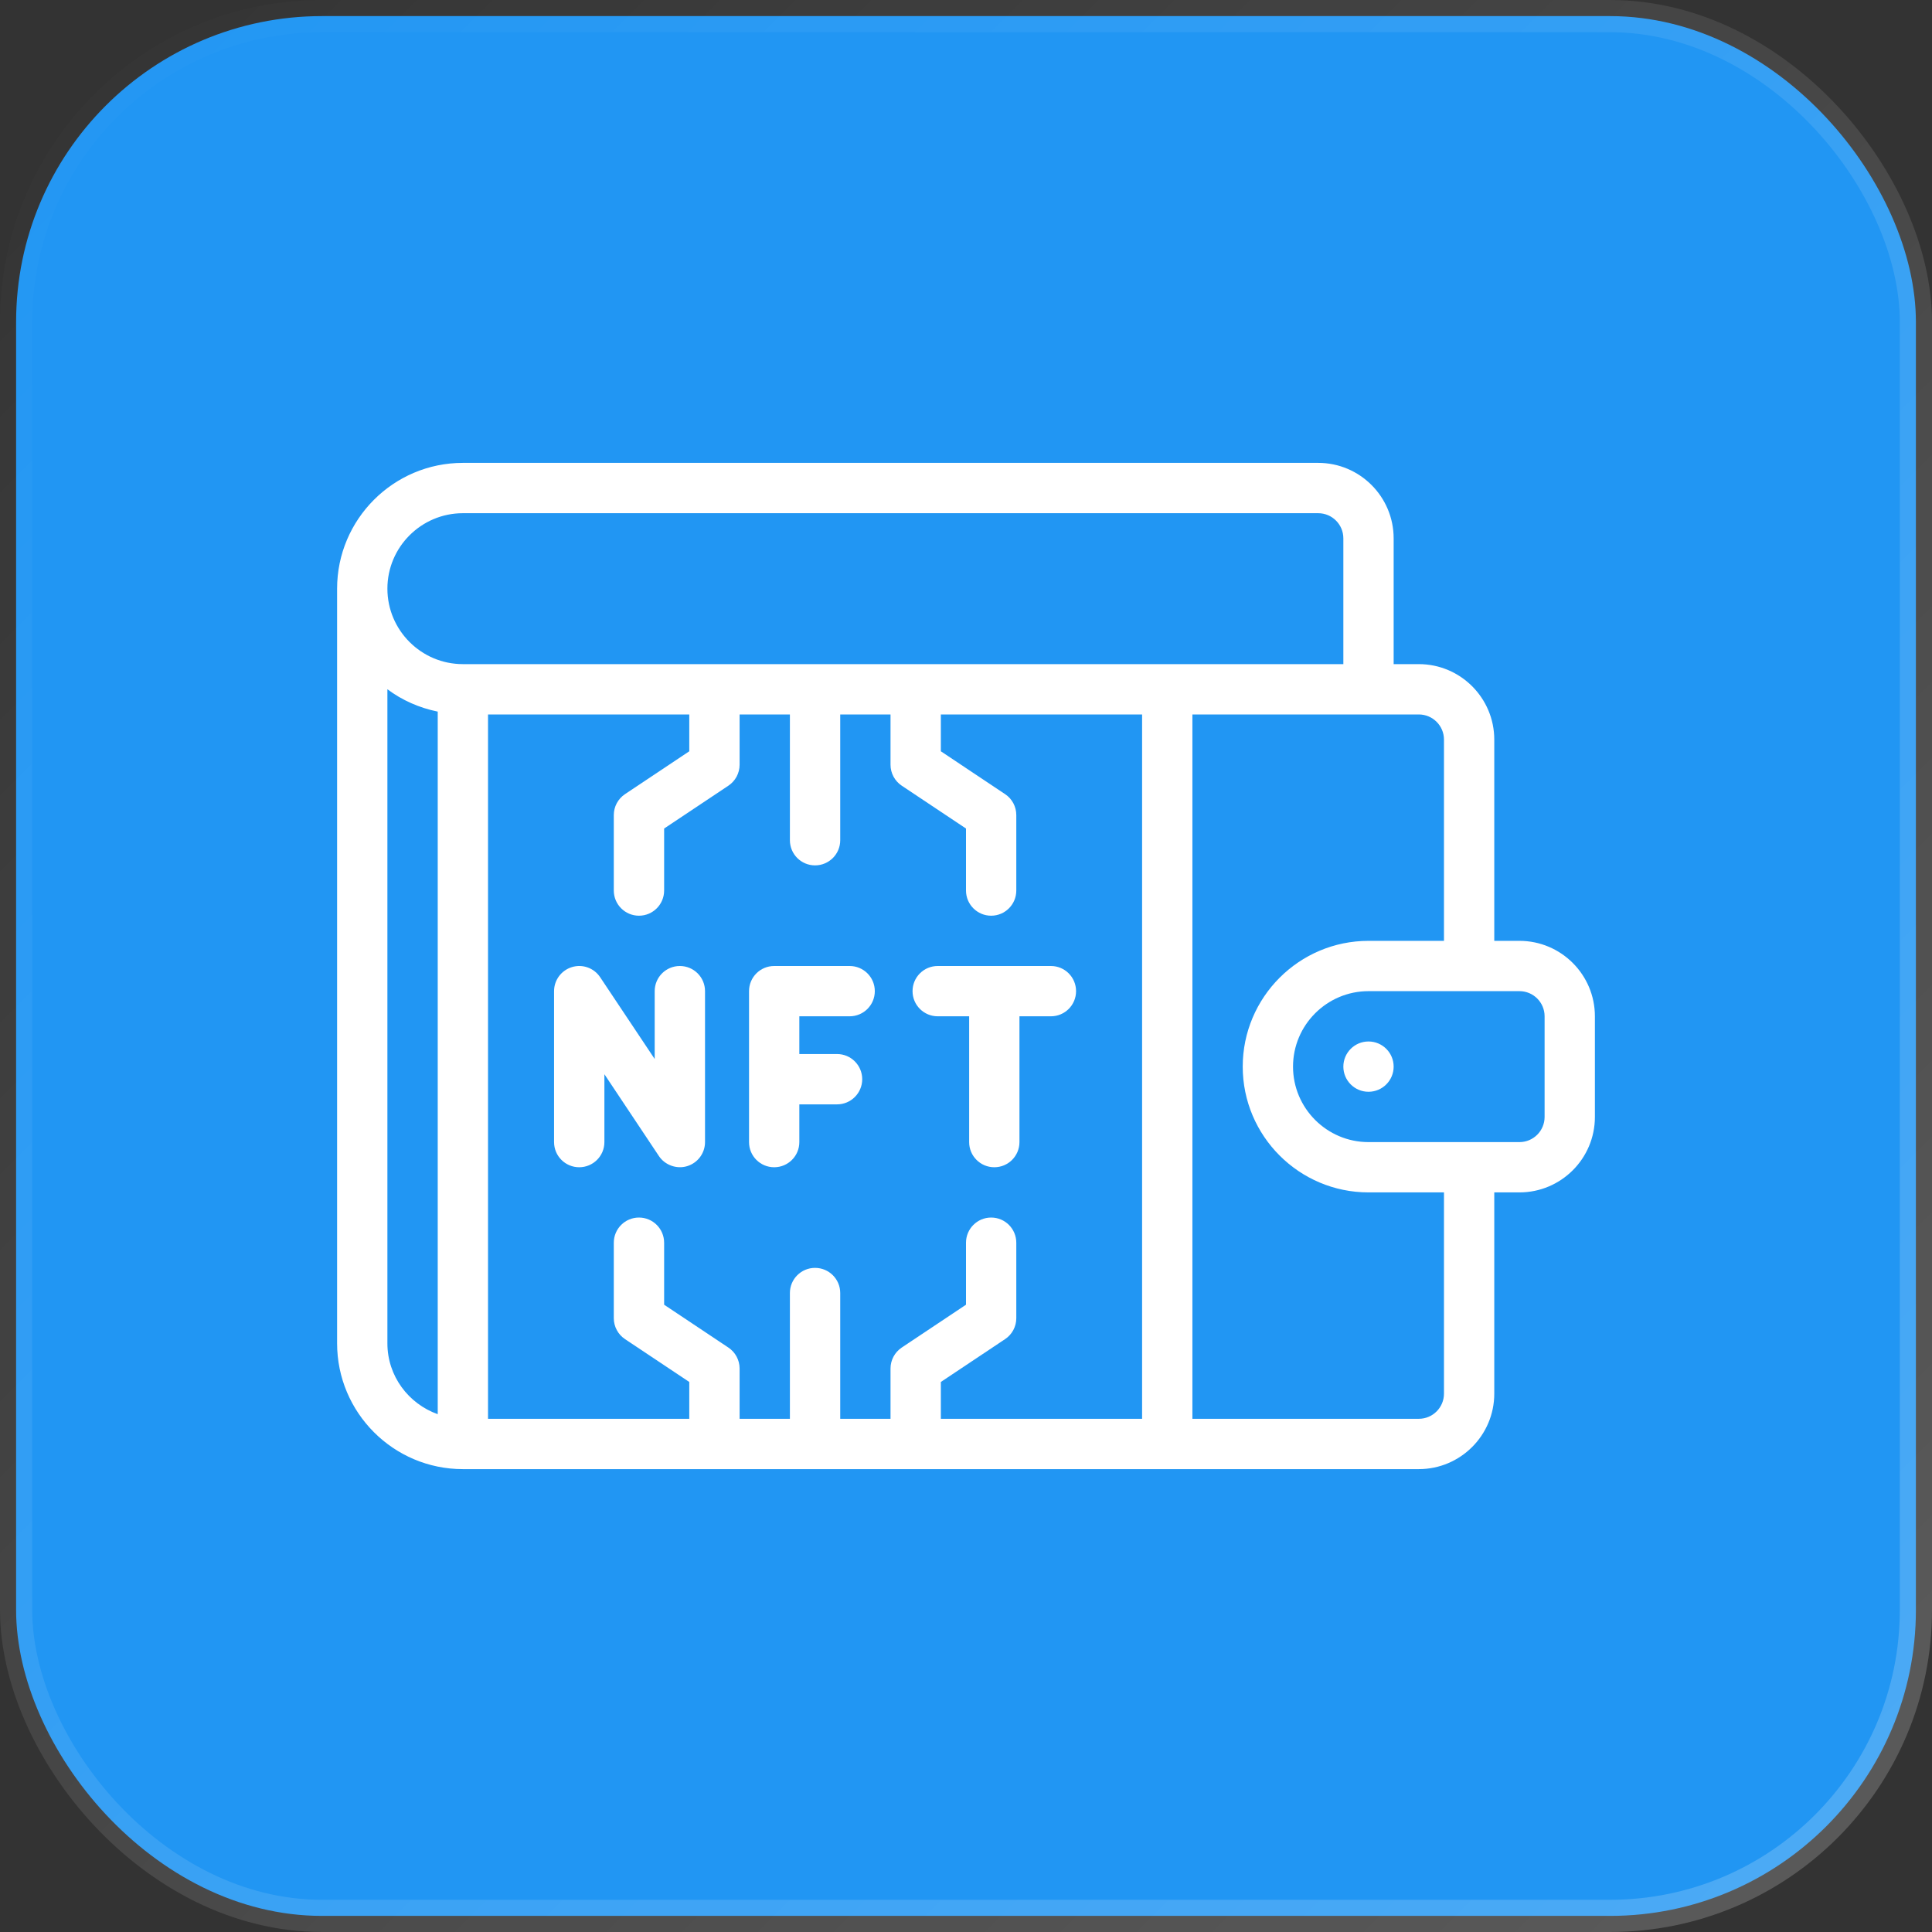 <svg width="60" height="60" viewBox="0 0 60 60" fill="none" xmlns="http://www.w3.org/2000/svg">
<rect x="0" y="0" width="60" height="60" fill="#333333" stroke="none"/>
<rect x="0.5" y="0.5" width="59" height="59" rx="9.5" fill="#2196F3" stroke="url(#paint0_linear_6677_6051)"/>
<path d="M47.188 29.219H46.406V22.969C46.406 21.676 45.355 20.625 44.062 20.625H43.281V16.719C43.281 15.426 42.23 14.375 40.938 14.375H27.656C27.225 14.375 26.875 14.724 26.875 15.156C26.875 15.588 27.225 15.938 27.656 15.938H40.938C41.369 15.938 41.719 16.288 41.719 16.719V20.625H14.375C13.083 20.625 12.031 19.574 12.031 18.281C12.031 16.989 13.083 15.938 14.375 15.938H32.344C32.775 15.938 33.125 15.588 33.125 15.156C33.125 14.724 32.775 14.375 32.344 14.375H14.375C12.221 14.375 10.469 16.128 10.469 18.281V33.906C10.469 34.338 10.819 34.688 11.25 34.688C11.681 34.688 12.031 34.338 12.031 33.906V21.405C12.485 21.746 13.018 21.982 13.594 22.1V43.919C12.686 43.595 12.031 42.736 12.031 41.719V33.125C12.031 32.693 11.681 32.344 11.25 32.344C10.819 32.344 10.469 32.693 10.469 33.125V41.719C10.469 43.873 12.221 45.625 14.375 45.625H44.062C45.355 45.625 46.406 44.574 46.406 43.281V37.031H47.188C48.48 37.031 49.531 35.98 49.531 34.688V31.562C49.531 30.27 48.48 29.219 47.188 29.219ZM44.844 43.281C44.844 43.712 44.494 44.062 44.062 44.062H37.031V40.938C37.031 40.506 36.682 40.156 36.25 40.156C35.818 40.156 35.469 40.506 35.469 40.938V44.062H29.219V42.918L31.215 41.587C31.432 41.443 31.562 41.198 31.562 40.938V38.594C31.562 38.162 31.213 37.812 30.781 37.812C30.35 37.812 30 38.162 30 38.594V40.519L28.004 41.85C27.787 41.995 27.656 42.239 27.656 42.5V44.062H26.094V40.156C26.094 39.724 25.744 39.375 25.312 39.375C24.881 39.375 24.531 39.724 24.531 40.156V44.062H22.969V42.5C22.969 42.239 22.838 41.995 22.621 41.85L20.625 40.519V38.594C20.625 38.162 20.275 37.812 19.844 37.812C19.412 37.812 19.062 38.162 19.062 38.594V40.938C19.062 41.198 19.193 41.443 19.41 41.587L21.406 42.918V44.062H15.156V22.188H21.406V23.332L19.41 24.663C19.193 24.807 19.062 25.052 19.062 25.312V27.656C19.062 28.088 19.412 28.438 19.844 28.438C20.275 28.438 20.625 28.088 20.625 27.656V25.731L22.621 24.4C22.838 24.255 22.969 24.011 22.969 23.75V22.188H24.531V26.094C24.531 26.526 24.881 26.875 25.312 26.875C25.744 26.875 26.094 26.526 26.094 26.094V22.188H27.656V23.75C27.656 24.011 27.787 24.255 28.004 24.4L30 25.731V27.656C30 28.088 30.35 28.438 30.781 28.438C31.213 28.438 31.562 28.088 31.562 27.656V25.312C31.562 25.052 31.432 24.807 31.215 24.663L29.219 23.332V22.188H35.469V40.938C35.469 41.369 35.818 41.719 36.25 41.719C36.682 41.719 37.031 41.369 37.031 40.938V22.188H44.062C44.494 22.188 44.844 22.538 44.844 22.969V29.219H42.5C40.346 29.219 38.594 30.971 38.594 33.125C38.594 35.279 40.346 37.031 42.5 37.031H44.844V43.281ZM47.969 34.688C47.969 35.119 47.619 35.469 47.188 35.469H42.5C41.208 35.469 40.156 34.417 40.156 33.125C40.156 31.833 41.208 30.781 42.5 30.781H47.188C47.619 30.781 47.969 31.131 47.969 31.562V34.688Z" fill="white"/>
<path d="M42.5 33.906C42.931 33.906 43.281 33.556 43.281 33.125C43.281 32.694 42.931 32.344 42.5 32.344C42.069 32.344 41.719 32.694 41.719 33.125C41.719 33.556 42.069 33.906 42.5 33.906Z" fill="white"/>
<path d="M21.113 30C20.682 30 20.332 30.349 20.332 30.781V32.888L18.638 30.348C18.447 30.061 18.091 29.933 17.762 30.034C17.433 30.134 17.207 30.437 17.207 30.781V35.469C17.207 35.901 17.557 36.25 17.988 36.25C18.42 36.25 18.77 35.901 18.77 35.469V33.361C18.77 33.361 20.461 35.898 20.463 35.902C20.651 36.184 21.016 36.316 21.34 36.216C21.669 36.116 21.895 35.813 21.895 35.469V30.781C21.895 30.349 21.545 30 21.113 30Z" fill="white"/>
<path d="M26.387 30H24.043C23.611 30 23.262 30.349 23.262 30.781V35.469C23.262 35.901 23.611 36.25 24.043 36.25C24.474 36.25 24.824 35.901 24.824 35.469V34.297H25.996C26.427 34.297 26.777 33.947 26.777 33.516C26.777 33.084 26.427 32.734 25.996 32.734H24.824V31.562H26.387C26.818 31.562 27.168 31.213 27.168 30.781C27.168 30.349 26.818 30 26.387 30Z" fill="white"/>
<path d="M32.637 30H29.121C28.69 30 28.34 30.349 28.34 30.781C28.34 31.213 28.69 31.562 29.121 31.562H30.098V35.469C30.098 35.901 30.448 36.25 30.879 36.25C31.311 36.25 31.66 35.901 31.66 35.469V31.562H32.637C33.069 31.562 33.418 31.213 33.418 30.781C33.418 30.349 33.069 30 32.637 30Z" fill="white"/>
<defs>
<linearGradient id="paint0_linear_6677_6051" x1="0" y1="0" x2="60" y2="60" gradientUnits="userSpaceOnUse">
<stop stop-color="white" stop-opacity="0"/>
<stop offset="1" stop-color="white" stop-opacity="0.2"/>
</linearGradient>
</defs>
</svg>
